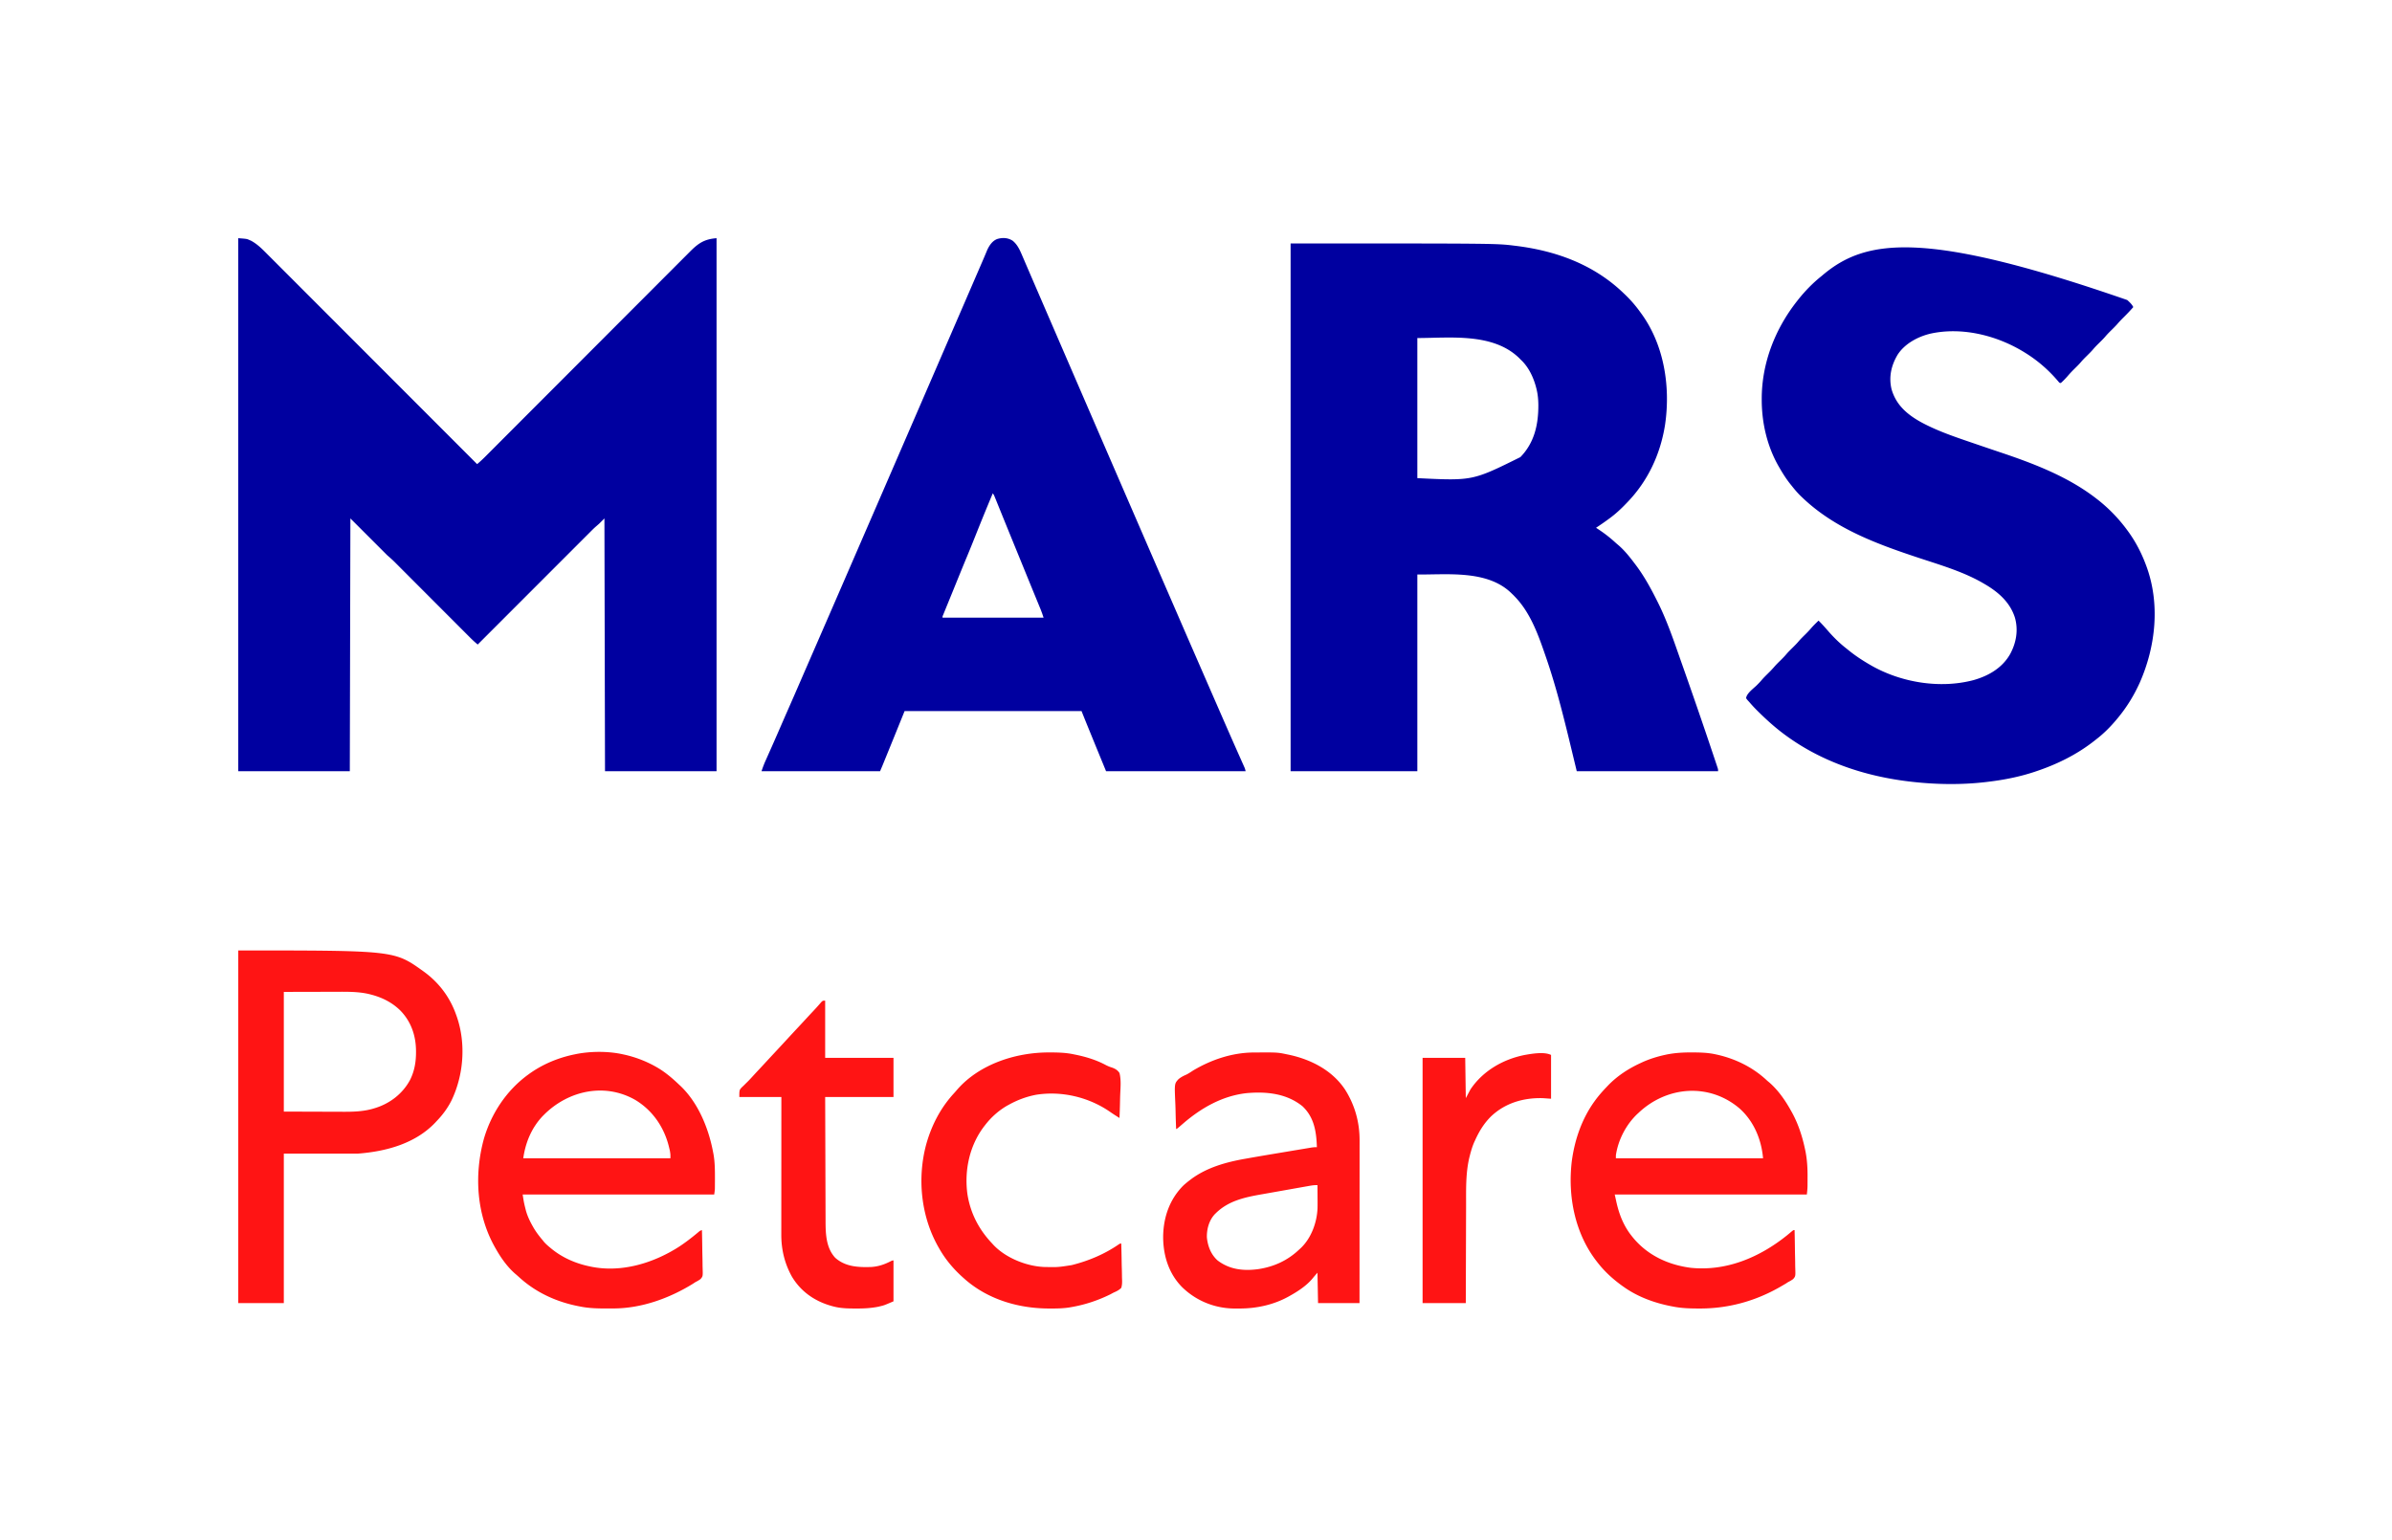 <svg xmlns="http://www.w3.org/2000/svg" width="4096" height="2638"><path fill="#0000A0" d="M408 408c14.697 1.13 14.697 1.13 19.25 3.188l2.703 1.167c10.823 5.842 18.766 13.95 27.366 22.603a7074.129 7074.129 0 0 1 17.43 17.442c4.589 4.603 9.187 9.196 13.784 13.791 7.96 7.959 15.916 15.924 23.867 23.892a40744.787 40744.787 0 0 0 34.507 34.543c18.67 18.675 37.331 37.358 55.99 56.044a187987.236 187987.236 0 0 0 72.919 72.993 808942.384 808942.384 0 0 1 35.904 35.932C746.82 724.723 781.911 759.86 817 795a197.4 197.4 0 0 0 13.609-12.497l1.908-1.908c2.101-2.103 4.2-4.21 6.297-6.316l4.574-4.58c3.31-3.314 6.62-6.631 9.927-9.949a31862.86 31862.86 0 0 1 16.155-16.19 97232.16 97232.16 0 0 0 21.934-21.977 92695.822 92695.822 0 0 1 37.038-37.099l7.89-7.9 1.588-1.59a6106171.395 6106171.395 0 0 0 6.386-6.393l37.699-37.75 1.666-1.668c17.826-17.853 35.647-35.71 53.466-53.57a98159.37 98159.37 0 0 1 64.33-64.422c8.2-8.207 16.392-16.42 24.582-24.637 8.233-8.26 16.474-16.513 24.722-24.76a7050.64 7050.64 0 0 0 13.383-13.411c4.08-4.102 8.169-8.194 12.266-12.278a1296.55 1296.55 0 0 0 4.423-4.442c14.522-14.646 24.75-22.016 46.157-23.663v913h-191l-1-433-9 9c-4.028 3.535-4.028 3.535-6.009 5.24-3.667 3.242-7.092 6.728-10.546 10.195l-2.495 2.493a6798.666 6798.666 0 0 0-6.787 6.793c-2.447 2.451-4.896 4.899-7.345 7.347-4.236 4.236-8.47 8.473-12.703 12.711-6.12 6.128-12.242 12.253-18.366 18.378-9.936 9.938-19.87 19.878-29.802 29.82a159849.156 159849.156 0 0 1-39.701 39.727A433392.22 433392.22 0 0 0 818 1104c-4.564-3.82-8.91-7.768-13.103-11.99l-1.733-1.732c-1.897-1.898-3.79-3.799-5.683-5.7l-4.102-4.106c-2.936-2.939-5.87-5.879-8.802-8.82-4.642-4.655-9.287-9.306-13.933-13.957a96059.689 96059.689 0 0 1-32.094-32.15 79687.882 79687.882 0 0 0-29.417-29.466c-4.614-4.619-9.226-9.24-13.835-13.863-2.873-2.88-5.749-5.76-8.625-8.638a4139.96 4139.96 0 0 1-3.981-3.992c-1.818-1.825-3.64-3.648-5.462-5.47l-1.566-1.576c-4.078-4.067-8.3-7.722-12.664-11.54l-63-63-1 433H408V408Zm1802 9c352.352 0 352.352 0 383.188 3.813l2.095.254C2664.53 429.522 2729.137 453.095 2780 502l1.915 1.816c10.15 9.659 18.945 19.787 27.085 31.184l1.301 1.772c39.478 53.912 50.471 125.906 40.887 190.88-7.919 50.42-29.493 96.647-65.188 133.348l-1.856 1.934c-8.825 9.177-17.856 17.561-28.144 25.066l-1.822 1.335c-6.938 5.067-13.977 9.979-21.178 14.665l2.93 1.906c10.602 6.949 20.345 14.392 29.71 22.957 2.042 1.849 4.124 3.62 6.235 5.387 10.31 9.024 18.916 19.839 27.125 30.75l1.535 2.018c14.398 19.016 25.78 39.705 36.465 60.982l1.397 2.767c16.62 33.108 28.3 68.368 40.603 103.233l1.277 3.618c17.853 50.597 35.405 101.304 52.426 152.187a4757.283 4757.283 0 0 1 5.695 17.027l1.114 3.314 1.001 3.021.876 2.625C2942 1318 2942 1318 2942 1321h-242l-14-58c-11.629-47.532-23.807-94.797-40-141l-2.355-6.836c-11.488-32.975-24.879-67.74-49.645-93.164l-2.438-2.563L2589 1017l-2.066-2.016C2545.447 975.828 2477.298 984.7 2427 984v337h-217V417Zm217 162v240c94.522 4.621 94.522 4.621 176.438-36 24.005-24.496 30.998-56.076 30.799-89.457-.103-9.444-.932-18.387-3.237-27.543l-.504-2.033C2625.992 646.5 2617.407 628.27 2604 616l-2.438-2.5C2556.54 569.575 2483.063 579 2427 579Zm1215.688-65.062 2.071 1.899c3.367 3.15 6.129 5.993 8.241 10.163-5.17 5.935-10.532 11.592-16.125 17.125-4.147 4.103-8.14 8.23-11.906 12.688-3.457 3.84-7.184 7.42-10.856 11.054-2.981 2.962-5.899 5.92-8.613 9.133-3.852 4.56-8.148 8.672-12.387 12.867-2.981 2.962-5.899 5.92-8.613 9.133-3.852 4.56-8.148 8.672-12.387 12.867-2.981 2.962-5.899 5.92-8.613 9.133-3.85 4.556-8.142 8.667-12.378 12.858-3.63 3.608-7.084 7.288-10.4 11.189-3.684 4.178-7.565 8.244-11.722 11.953-2 0-2 0-3.34-1.328l-1.597-1.922c-16.028-18.788-34.112-34.633-55.063-47.75l-2.007-1.257c-46.76-29-106.773-44.207-161.288-32.24-21.508 5.1-43.781 17.01-56.115 35.845-11 18.35-15.564 38.191-10.567 59.234 7.66 26.805 26.373 43.068 49.965 56.23C3314.76 736.85 3342.315 746.54 3370 756l2.71.927c17.143 5.865 34.29 11.721 51.47 17.484C3482.714 794.06 3541.958 816.56 3591 855l2.648 2.063c19.206 15.32 35.997 33.027 50.352 52.937l1.342 1.857c11.897 16.658 21.44 35.01 28.658 54.143l.917 2.397c24.468 65.079 16.694 138.736-11.065 201.404-9.55 21.003-21.267 40.308-35.852 58.199l-1.357 1.669c-10.95 13.359-22.937 25.783-36.643 36.331l-3.86 3.047c-29.837 23.397-63.276 39.916-99.14 51.953l-2.83.957c-25.612 8.545-52.39 13.849-79.17 17.043l-3.639.453c-42.272 5.063-86.093 4.398-128.361-.453l-2.242-.257c-76.767-8.954-151.165-33.597-213.758-79.743l-1.763-1.3c-16.228-12.044-31.237-25.644-45.55-39.888l-1.993-1.979a222.647 222.647 0 0 1-11.14-12.04 124.634 124.634 0 0 0-3.13-3.478C2992 1198.75 2992 1198.75 2990 1196c.61-8.218 12.691-16.734 18.343-22.324 2.81-2.79 5.536-5.588 8.095-8.613 3.308-3.906 6.927-7.466 10.562-11.063 5.415-5.345 5.415-5.345 10.5-11 3.852-4.56 8.148-8.672 12.387-12.867 2.981-2.962 5.899-5.92 8.613-9.133 3.852-4.56 8.148-8.672 12.387-12.867 2.981-2.962 5.899-5.92 8.613-9.133 3.85-4.556 8.142-8.667 12.378-12.858 3.63-3.607 7.086-7.28 10.392-11.189 3.702-4.179 7.748-8.043 11.73-11.953a220.005 220.005 0 0 1 9.375 9.813l2.148 2.394c1.36 1.533 2.715 3.07 4.053 4.62 9.835 11.382 20.52 21.967 32.424 31.173 1.314 1.063 2.626 2.129 3.938 3.195 11.107 8.95 22.732 16.643 35.062 23.805l2.181 1.276c51.42 29.723 118.254 40.872 175.918 25.763 25.962-7.248 49.63-20.968 63.155-44.93 10.348-19.28 14.053-40.637 8.129-61.91-8.58-27.548-30.135-45.46-54.383-59.199l-3.3-1.918c-33.412-18.69-71.323-29.695-107.482-41.669C3213.465 931.64 3141.524 905.208 3086 852l-2.488-2.363c-5.66-5.505-10.625-11.443-15.512-17.637l-2.402-2.957c-7.047-8.85-12.946-18.251-18.598-28.043l-1.215-2.093c-19.756-34.43-29-74.46-29.035-113.97l-.002-2.108C3016.841 621.84 3039.53 563.683 3077 516l2.332-2.98c11.785-14.715 24.935-28.267 39.668-40.02l2.543-2.14c73.617-61.924 174.525-77.152 521.144 43.077ZM1734.133 412.406c8.546 6.89 12.72 16.99 16.922 26.864l1.389 3.216c1.484 3.44 2.957 6.883 4.431 10.327 1.035 2.405 2.072 4.81 3.108 7.214 2.064 4.79 4.125 9.58 6.182 14.373a5535.403 5535.403 0 0 0 7.233 16.772l.994 2.292 1.918 4.429c1.581 3.65 3.16 7.303 4.737 10.955l.954 2.208c4.977 11.522 9.952 23.045 14.927 34.568a80645.23 80645.23 0 0 0 21.12 48.864c2.984 6.897 5.966 13.795 8.949 20.692l5.003 11.57 2 4.625 1 2.313 19 43.937 1 2.312a4201030.072 4201030.072 0 0 1 16.077 37.18 52882.98 52882.98 0 0 0 20.99 48.498c4.317 9.96 8.626 19.922 12.933 29.885a49130.215 49130.215 0 0 0 19.423 44.863l7.261 16.755 4.066 9.382a9002935.041 9002935.041 0 0 1 2.438 5.625l28.437 65.625.813 1.875a1119401.88 1119401.88 0 0 1 13.566 31.313c7.09 16.372 14.2 32.736 21.316 49.097A23174.678 23174.678 0 0 1 2017.5 1055c13.756 31.768 27.585 63.505 41.423 95.238 3.172 7.272 6.341 14.544 9.511 21.817l3.194 7.326c3.53 8.099 7.06 16.198 10.587 24.299a18761.366 18761.366 0 0 0 21.66 49.57l1.108 2.526a7768.925 7768.925 0 0 0 13.341 30.228l2.651 5.977a6540.02 6540.02 0 0 0 5.097 11.463l2.307 5.2 1.07 2.393.979 2.212.852 1.913c.72 1.838.72 1.838 1.72 5.838h-239c-18.816-45.863-18.816-45.863-25.422-62.053a113256.245 113256.245 0 0 1-6.18-15.134l-1.08-2.643c-3.143-7.709-6.226-15.44-9.318-23.17h-303l-17 42c-7.04 17.323-7.04 17.323-10.517 25.855l-4.23 10.385c-.914 2.247-1.83 4.494-2.745 6.74l-1.25 3.071-1.168 2.864-1.008 2.476c-1.333 3.215-2.711 6.41-4.082 9.609h-203c2.06-6.18 4.198-12.008 6.852-17.914l1.124-2.53c.797-1.794 1.596-3.587 2.397-5.38 2.156-4.825 4.299-9.657 6.443-14.488l1.326-2.983c4.185-9.424 8.31-18.874 12.42-28.33a39040.843 39040.843 0 0 1 5.224-12.006 8196.078 8196.078 0 0 1 11.306-25.797 8355.323 8355.323 0 0 0 20.213-46.348c4.073-9.414 8.167-18.818 12.257-28.224a1869836.077 1869836.077 0 0 0 15.465-35.563l1.246-2.865a1699766.634 1699766.634 0 0 0 17.657-40.608c11.939-27.45 11.939-27.45 23.85-54.913 5.566-12.854 11.143-25.702 16.72-38.551 9.005-20.748 9.005-20.748 18-41.5 5.993-13.836 11.997-27.668 18-41.5a60188.97 60188.97 0 0 0 33.53-77.382c4.548-10.52 9.1-21.04 13.658-31.556l.799-1.844 7.076-16.324 4.75-10.957.798-1.842c4.98-11.49 9.95-22.983 14.919-34.477A33990.14 33990.14 0 0 1 1583.5 676c4.776-11.018 9.546-22.04 14.313-33.063l1.013-2.343a368537.53 368537.53 0 0 0 15.361-35.532l1.014-2.344c4.952-11.452 9.91-22.901 14.873-34.348a47123.643 47123.643 0 0 0 17.863-41.285 90896.05 90896.05 0 0 1 6.97-16.116 97177.777 97177.777 0 0 0 25.783-59.66c.745-1.725 1.49-3.45 2.237-5.173a898.544 898.544 0 0 0 4.818-11.312l.807-1.927a1146.7 1146.7 0 0 0 2.057-4.96c3.701-7.815 8.835-15.547 17.223-18.605 9.015-2.65 18.332-2.18 26.3 3.074ZM1700 845c-9.283 22.18-18.412 44.414-27.313 66.75-5.553 13.936-11.125 27.858-16.898 41.704-7.691 18.471-15.189 37.022-22.725 55.557a12194.48 12194.48 0 0 1-7.692 18.874c-1.424 3.486-2.845 6.973-4.266 10.46l-1.953 4.779a2860.77 2860.77 0 0 0-2.645 6.485l-1.48 3.624c-1.144 2.588-1.144 2.588-1.028 4.767h173c-2.281-6.95-2.281-6.95-4.86-13.742l-1.019-2.498-1.086-2.635-1.166-2.851c-1.266-3.093-2.537-6.183-3.806-9.274a16391.954 16391.954 0 0 1-19.829-48.476l-6.242-15.294-1.251-3.066a170338.183 170338.183 0 0 0-16.06-39.336c-4.341-10.628-8.67-21.26-12.985-31.899-1.527-3.765-3.056-7.53-4.584-11.294a7690.99 7690.99 0 0 1-3.704-9.135 7578.245 7578.245 0 0 0-4.103-10.117l-1.235-3.06-1.14-2.803-.989-2.439c-.977-2.312-.977-2.312-2.941-5.081Z"/><path fill="#FF1414" d="M408 1628c267.035 0 267.035 0 316 35l1.687 1.204C751.483 1682.87 770.402 1707.99 781 1738l1.332 3.715c15.758 45.944 11.704 99.881-9.273 143.383-6.504 12.961-15.025 24.457-25.059 34.902l-2.668 2.86c-34.251 36.063-84.267 49.443-132.332 53.14H486v256h-78v-604Zm78 71v205l61.813.188 19.409.082c5.817.01 5.817.01 11.634.016 2.56.005 5.121.015 7.682.03 18.65.107 36.709-.36 54.65-6.004l2.486-.768c24.821-8.012 46.002-24.516 58.435-47.626 7.538-14.941 10.29-30.815 10.266-47.418l-.003-1.992c-.115-26.423-8.279-50.65-26.997-69.758-14.594-14.26-32.096-22.743-51.813-27.625l-2.303-.58c-18.288-4.132-37.177-3.821-55.806-3.74l-6.909.006c-8.431.01-16.863.038-25.294.064L486 1699Zm2410.688 103.688 2.665.005c13.076.046 25.838.436 38.647 3.307l2.377.52c31.982 7.21 61.723 21.903 85.623 44.48a749.874 749.874 0 0 0 3.938 3.313c14.86 13.044 26.441 29.536 36.062 46.687l1.128 1.97c11.891 20.869 19.277 43.756 24.122 67.217l.458 2.188c2.776 14.31 3.606 28.61 3.498 43.151-.019 2.566-.02 5.132-.02 7.699l-.018 4.998-.003 2.273c-.047 5.287-.574 10.186-1.165 15.504h-329l2 9 .59 2.711c4.753 21.786 12.404 41.713 26.41 59.289l1.262 1.586c24.963 31.106 60.757 47.95 99.918 52.996 61.065 6.25 117.923-17.94 164.82-55.582 2.968-2.442 5.922-4.9 8.855-7.383C3071 2107 3071 2107 3073 2107c.255 10.422.45 20.844.57 31.269.057 4.841.135 9.68.26 14.52.12 4.676.185 9.349.214 14.025.02 1.78.06 3.56.119 5.34.448 13.938.448 13.938-3.56 18.686-2.788 2.053-5.498 3.642-8.603 5.16a158.059 158.059 0 0 0-3.547 2.328A487.06 487.06 0 0 1 3047 2205l-2.468 1.392c-41.5 23.11-86.807 35.107-134.22 34.92l-2.93-.005c-14.32-.045-28.299-.495-42.382-3.307l-2.668-.504c-29.146-5.606-58.07-16.135-82.332-33.496l-3.012-2.133c-15.377-11.216-29.284-23.827-40.988-38.867l-1.273-1.615c-37.918-48.421-50.404-112.215-43.206-172.453 4.886-36.443 16.932-71.889 38.479-101.932l1.272-1.778c5.997-8.274 12.676-15.847 19.728-23.222l2.648-2.809c15.774-16.305 34.82-28.716 55.352-38.191l3.445-1.613c12.593-5.654 25.754-9.742 39.242-12.637l2.116-.458c14.286-2.883 28.356-3.667 42.885-3.604ZM2806 1906l-2.234 2.04c-19.276 18.25-33.028 44.684-36.766 70.96v5h252c-2.696-32.357-16.09-64.27-41-86-51.676-43.296-123.665-37.614-172 8Zm-1739-100 2.377.52c18.089 4.078 35.374 10.56 51.623 19.48l1.92 1.054c15.016 8.365 27.69 19.12 40.08 30.946l1.98 1.82c30.563 28.893 48.393 72.726 56.02 113.18l.496 2.501c2.722 14.256 2.764 28.54 2.754 42.999l-.002 2.909c-.006 2.77-.023 5.54-.045 8.31l-.013 2.52-.029 2.384-.02 2.058c-.19 3.123-.698 6.22-1.141 9.319H895c2.21 14.27 2.21 14.27 5.688 28.125l.768 2.504c2.647 8.257 6.28 15.839 10.544 23.371l.993 1.769c4.592 8.077 9.975 15.186 16.007 22.231.855 1.082 1.71 2.166 2.563 3.25 3.21 3.623 6.7 6.68 10.437 9.75l2.844 2.352c18.644 15.07 40.788 24.679 64.156 29.648l2.28.496c52.45 10.916 107.203-5.672 151.345-33.937 10.946-7.187 21.313-15.094 31.339-23.51l1.876-1.565 1.636-1.383C1199 2108 1199 2108 1202 2107c.255 10.422.45 20.844.57 31.269.057 4.841.135 9.68.26 14.52.12 4.676.185 9.349.214 14.025.02 1.78.06 3.56.119 5.34.447 13.926.447 13.926-3.527 18.664-2.797 2.062-5.525 3.645-8.636 5.182a217.127 217.127 0 0 0-4.5 2.95c-40.175 24.793-87.622 42.003-135.293 42.253l-2.729.021c-2.889.018-5.777.024-8.666.026l-2.99.002c-14.479-.016-28.582-.409-42.822-3.252l-2.668-.504c-38.517-7.408-74.16-23.75-103.066-50.418-2.068-1.896-4.184-3.708-6.328-5.515-13.341-11.717-24.253-27.166-32.938-42.563l-1.26-2.204c-31.945-56.379-36.064-124.628-19.053-186.421 12.606-43.26 38.82-82.726 75.313-109.375l1.712-1.256c23.31-16.871 50.164-28.017 78.288-33.744l2.365-.496c25.293-5.046 55.446-5.15 80.635.496Zm-135 103-2.39 2.352c-19.257 20.156-29.722 45.43-33.61 72.648h252c.086-6.632.086-6.632-.883-12.813l-.589-2.544-.653-2.643-.682-2.788c-8.327-32.902-27.788-61.265-57.113-79.019-52.325-30.019-114.58-16.322-156.08 24.807Zm1214.793-106.203 2.729-.022c37.968-.23 37.968-.23 54.478 3.225l2.93.602c37.957 8.068 74.606 26.764 96.472 59.957 16.536 26.17 24.8 55.641 24.718 86.57l.003 3.625c.001 3.298-.002 6.595-.007 9.893-.004 3.564-.003 7.128-.002 10.692 0 6.169-.003 12.337-.008 18.505-.008 8.917-.011 17.835-.012 26.753-.002 14.47-.01 28.94-.019 43.41-.009 14.053-.016 28.106-.02 42.159v2.627l-.005 13.046c-.01 36.054-.028 72.107-.05 108.161h-71l-1-52c-4.805 5.459-4.805 5.459-9.438 11.063-10.516 12.055-24.672 21.227-38.562 28.937l-1.885 1.055c-25.451 14.034-54.782 20.344-83.694 20.26-2.288-.002-4.574.021-6.862.046-34.439.148-66.847-12.713-91.497-36.798-22.87-23.272-32.324-54.266-32.31-86.337.364-33.271 11.25-64.628 35.248-88.226 3.55-3.164 7.217-6.12 11-9 .779-.594 1.557-1.189 2.36-1.8 27.031-19.73 59.37-28.652 91.874-34.38l5.07-.901c20.104-3.562 40.24-6.93 60.38-10.283 5.459-.909 10.917-1.824 16.375-2.74 4.258-.714 8.517-1.424 12.776-2.134 2.017-.336 4.033-.674 6.05-1.013 2.784-.468 5.569-.93 8.354-1.391l2.48-.42c3.804-.625 7.41-1.106 11.281-.938-.839-26.348-4.48-51.094-24.648-70.098-27.433-22.192-62.242-25.55-96.274-22.433-41.096 4.71-76.922 25.194-107.789 51.718l-1.935 1.663a962.57 962.57 0 0 0-3.761 3.254c-4.378 3.789-4.378 3.789-6.593 4.896a1314.347 1314.347 0 0 1-.984-30.567 569.502 569.502 0 0 0-.45-14.197c-1.477-33.123-1.477-33.123 5.4-40.695 3.836-3.202 7.897-5.425 12.477-7.383 4.422-2.003 8.372-4.767 12.432-7.408 31.313-18.683 67.227-30.76 103.918-30.953Zm92.578 228.944a4240.02 4240.02 0 0 0-13.719 2.423l-7.356 1.302c-5.15.913-10.298 1.83-15.447 2.75-6.54 1.167-13.083 2.32-19.626 3.468-5.075.894-10.147 1.797-15.22 2.703-2.407.429-4.815.854-7.224 1.275-28.977 5.076-57.108 11.049-78.779 32.338l-1.746 1.707c-9.924 10.594-14.04 25.824-13.602 40.094 1.631 15.006 6.904 28.925 18.348 39.199 20.64 15.698 44.366 18.243 69.438 14.875 27.138-4.068 50.695-14.89 70.562-33.875l1.855-1.664c18.395-17.09 28.265-44.226 29.245-68.84.14-6.478.084-12.954.025-19.434-.01-1.955-.02-3.91-.027-5.865A3401.26 3401.26 0 0 0 2256 2030c-5.701-.266-11.044.742-16.63 1.74Zm-442.683-229.053 2.81.005c13.388.044 26.377.454 39.502 3.307l2.517.504c17.414 3.51 35.236 8.903 51 17.244 3.69 1.945 7.182 3.507 11.187 4.69 5.652 2.015 10.044 4.369 13.296 9.562 2.972 11.76 1.774 24.441 1.236 36.45-.185 4.57-.267 9.143-.357 13.716-.192 8.95-.499 17.89-.879 26.834a7847.227 7847.227 0 0 1-5.263-3.338l-2.96-1.878a281.328 281.328 0 0 1-8.264-5.549c-36.234-24.985-82.32-35.915-125.912-29.108-16.6 3.103-31.82 8.782-46.601 16.873l-2.762 1.492c-14.857 8.47-27.845 20.01-38.238 33.508l-2.027 2.586c-24.88 32.811-33.864 75.25-28.396 115.701 5.112 32.8 19.664 60.764 42.423 84.713l1.727 1.922c20.885 22.491 56.442 36.856 86.811 38.24 23.921.499 23.921.499 47.462-3.162l2.51-.634c27.577-7.129 54.297-18.463 77.83-34.651C1918 2130 1918 2130 1920 2130c.302 9.77.533 19.54.674 29.313.067 4.54.159 9.075.307 13.613.141 4.383.219 8.764.252 13.15.024 1.668.071 3.336.141 5.003.213 5.248.201 9.877-1.374 14.921-3.93 3.876-7.913 5.828-13 8a389.09 389.09 0 0 0-5.352 2.871c-21.431 10.623-44.047 18.133-67.648 22.129l-3.287.56c-10.728 1.634-21.319 1.798-32.15 1.753l-2.808-.007c-52.43-.195-105.052-15.824-144.755-51.306l-1.543-1.365c-16.518-14.663-30.584-31.357-41.457-50.635l-1.26-2.204c-29.83-52.645-36.35-117.798-20.623-175.983 9.232-32.76 24.634-62.432 47.805-87.547 1.896-2.068 3.708-4.184 5.515-6.329 38.324-43.624 100.792-63.48 157.25-63.25ZM1413 1714v98h117v67h-117c.12 40.69.12 40.69.258 81.38l.06 16.49.007 2.087c.04 11.094.072 22.189.102 33.283.032 11.4.07 22.801.116 34.202.025 6.397.047 12.795.06 19.192.013 6.03.035 12.06.064 18.09.01 2.205.015 4.41.017 6.614.025 22.169.5 46.705 16.511 64.045 17.308 15.51 39.442 16.522 61.448 15.808 12.171-.692 22.732-4.269 33.513-9.8C1528 2159 1528 2159 1530 2159v70c-15.866 6.8-15.866 6.8-21.938 8.25l-3.59.89c-12.75 2.617-25.258 3.231-38.222 3.173l-2.536-.006c-12.093-.044-23.939-.27-35.714-3.307l-2.045-.52c-29.605-7.822-54.281-24.495-70.045-51.039-12.414-22.366-18.11-46.423-18.03-71.983l-.003-3.07c-.001-3.368.004-6.737.01-10.105l-.001-7.276c0-5.207.003-10.415.008-15.622.008-7.53.011-15.059.012-22.588.002-12.218.01-24.436.019-36.654.009-11.863.016-23.726.02-35.59v-2.218l.005-11.02c.01-30.439.028-60.877.05-91.315h-72c0-12.237 0-12.237 5.079-17.35l2.171-2.025c1.482-1.473 2.964-2.947 4.445-4.422l2.228-2.162c2.843-2.793 5.527-5.714 8.202-8.666.96-1.045 1.92-2.09 2.883-3.133l1.462-1.587c2.831-3.063 5.681-6.108 8.53-9.155a2644.42 2644.42 0 0 0 13-14 2634.62 2634.62 0 0 1 13-14 3864.49 3864.49 0 0 0 19-20.5 4185.337 4185.337 0 0 1 20.789-22.414c4.241-4.54 8.46-9.1 12.67-13.67a2062.42 2062.42 0 0 1 13.378-14.367c2.83-3.018 5.627-6.055 8.354-9.166l1.506-1.701a721.67 721.67 0 0 0 3.998-4.584C1409 1714 1409 1714 1413 1714Zm1243 93v75l-14-1c-32.884-.905-64.055 8.06-88.393 30.878-12.158 11.837-20.65 25.748-27.607 41.122l-1.613 3.46c-3.304 7.599-5.56 15.33-7.575 23.352l-.72 2.776c-6.394 26.902-5.568 54.61-5.598 82.06-.01 5.9-.036 11.8-.06 17.7-.043 11.13-.072 22.26-.095 33.391-.028 12.69-.072 25.38-.117 38.069A63688.16 63688.16 0 0 0 2510 2232h-74v-420h73l1 69 8-15c21.333-31.802 55.859-51.654 93-59 12.218-2.14 33.345-5.828 45 0Z"/></svg>